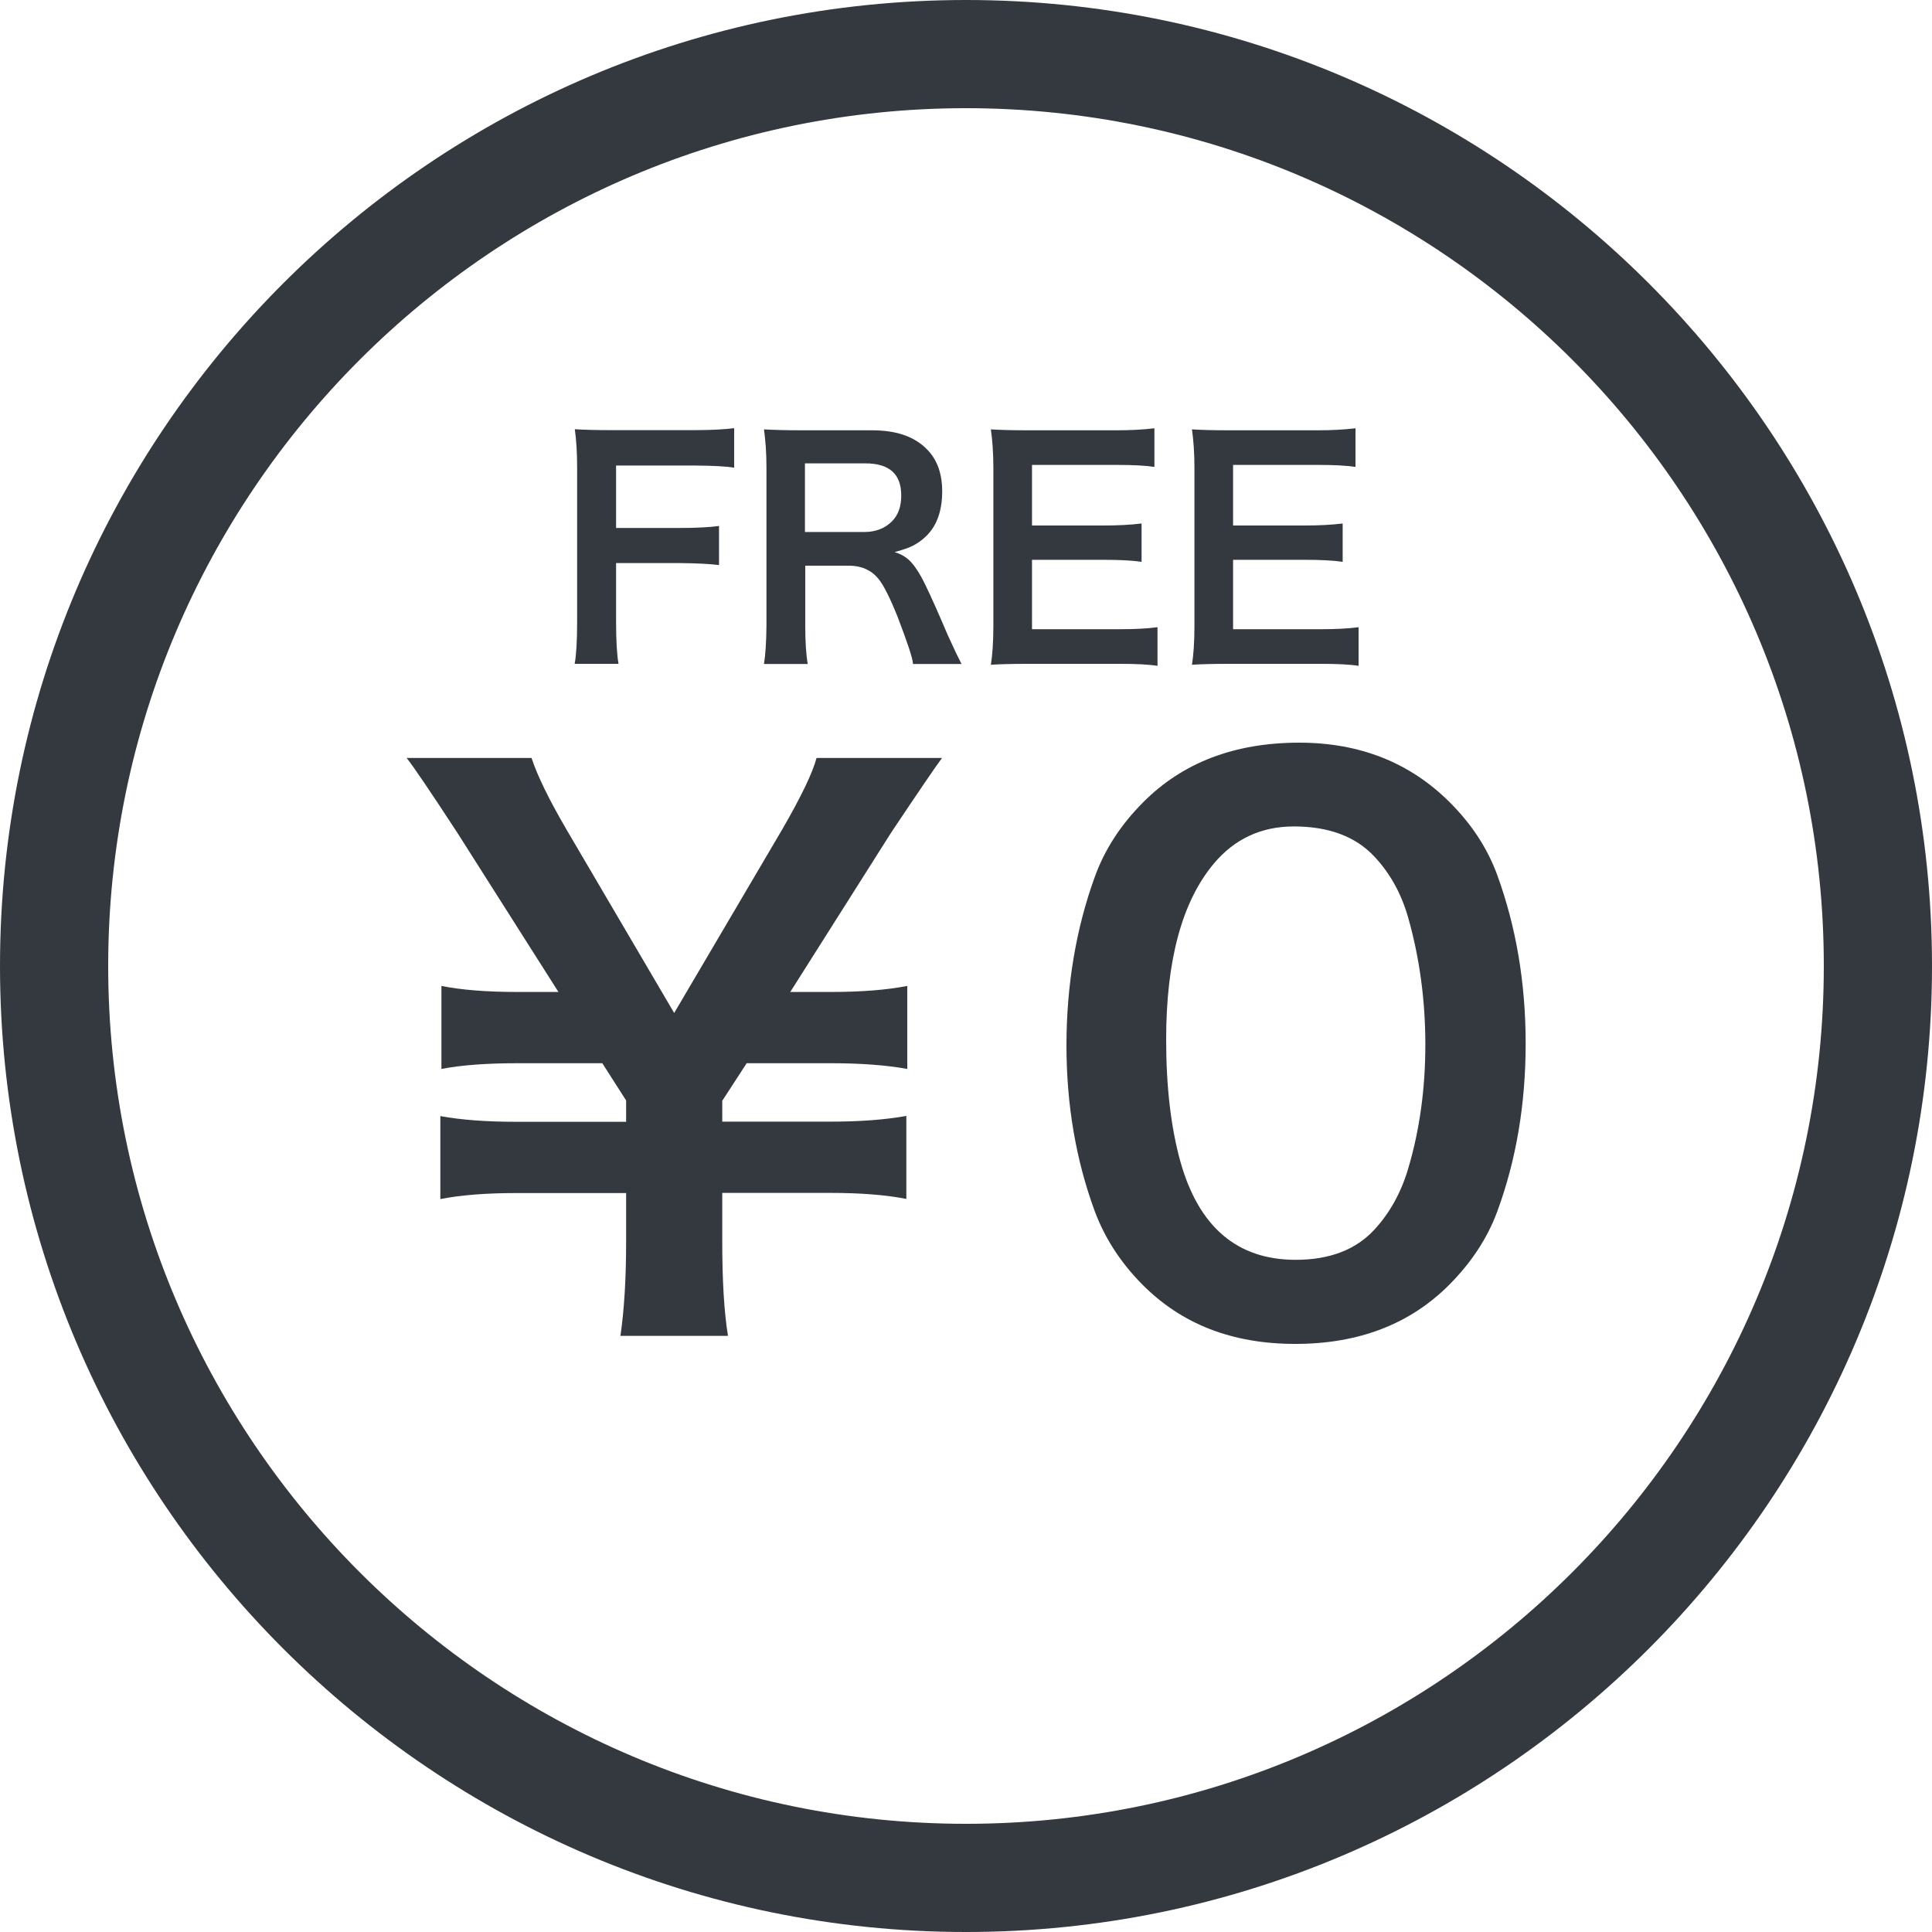 <?xml version="1.0" encoding="UTF-8"?>
<svg id="_レイヤー_2" data-name="レイヤー 2" xmlns="http://www.w3.org/2000/svg" viewBox="0 0 125 125">
  <defs>
    <style>
      .cls-1 {
        fill: #343940;
        stroke-width: 0px;
      }
    </style>
  </defs>
  <g id="_レイヤー_1-2" data-name="レイヤー 1">
    <g>
      <path class="cls-1" d="m62.5,125C28.04,125,0,96.96,0,62.5S28.04,0,62.5,0s62.5,28.04,62.5,62.5-28.04,62.5-62.5,62.5Zm0-118C31.9,7,7,31.9,7,62.5s24.9,55.5,55.5,55.5,55.5-24.9,55.5-55.5S93.1,7,62.5,7Z"/>
      <g>
        <path class="cls-1" d="m40.14,86.44c.24-1.64.37-3.66.37-6.06v-3.19h-7.09c-1.97,0-3.62.13-4.93.39v-5.37c1.35.25,2.99.37,4.93.37h7.09v-1.38l-1.54-2.41h-5.48c-1.99,0-3.63.12-4.93.37v-5.37c1.29.26,2.93.39,4.93.39h2.64l-6.54-10.3c-1.73-2.65-2.82-4.26-3.28-4.84h8.08c.37,1.13,1.12,2.67,2.25,4.61l6.98,11.89,6.98-11.86c1.22-2.11,1.97-3.66,2.23-4.64h8.12c-.38.5-1.48,2.12-3.3,4.84l-6.52,10.3h2.64c1.94,0,3.59-.13,4.93-.39v5.37c-1.33-.24-2.98-.37-4.93-.37h-5.46l-1.58,2.43v1.35h6.98c1.9,0,3.54-.12,4.93-.37v5.37c-1.32-.26-2.96-.39-4.93-.39h-6.98v3.19c0,2.49.12,4.51.37,6.06h-6.93Z"/>
        <path class="cls-1" d="m84.06,48.05c3.9,0,7.14,1.28,9.71,3.83,1.42,1.41,2.46,2.98,3.1,4.73,1.22,3.35,1.84,6.98,1.84,10.9s-.61,7.54-1.84,10.88c-.64,1.73-1.68,3.3-3.1,4.73-2.54,2.55-5.86,3.83-9.96,3.83s-7.35-1.28-9.89-3.83c-1.41-1.42-2.43-3-3.08-4.73-1.22-3.3-1.84-6.89-1.84-10.76s.62-7.59,1.86-10.97c.64-1.74,1.68-3.33,3.1-4.75,2.55-2.57,5.92-3.86,10.1-3.86Zm-.34,5.42c-2.11,0-3.84.8-5.19,2.41-2.05,2.45-3.08,6.24-3.08,11.38,0,3.06.31,5.69.92,7.89,1.19,4.24,3.68,6.36,7.46,6.36,2.19,0,3.89-.65,5.09-1.95.99-1.07,1.72-2.38,2.18-3.92.75-2.51,1.12-5.19,1.12-8.06s-.38-5.65-1.12-8.24c-.44-1.53-1.16-2.83-2.16-3.9-1.22-1.32-2.97-1.97-5.23-1.97Z"/>
      </g>
      <g>
        <path class="cls-1" d="m39.86,36.43v3.79c0,1.28.06,2.19.16,2.73h-2.84c.1-.53.16-1.43.16-2.69v-10.03c0-.93-.05-1.75-.15-2.46.61.04,1.41.06,2.4.06h5.33c1.11,0,1.97-.05,2.58-.13v2.56c-.51-.09-1.37-.13-2.57-.14h-5.07v4.04h4.08c1.14,0,2-.05,2.58-.13v2.53c-.53-.07-1.39-.12-2.58-.13h-4.08Z"/>
        <path class="cls-1" d="m59.07,42.95c-.02-.37-.36-1.38-.99-3.03-.5-1.25-.92-2.08-1.26-2.49-.47-.56-1.1-.83-1.89-.83h-2.83v3.88c0,1.01.05,1.83.16,2.48h-2.83c.1-.62.15-1.44.16-2.48v-10.24c0-.92-.06-1.73-.16-2.46.67.04,1.48.06,2.44.06h4.55c1.5,0,2.64.37,3.44,1.12.74.68,1.1,1.62,1.1,2.83s-.32,2.16-.97,2.83c-.38.39-.82.68-1.33.86-.22.08-.48.16-.78.24.4.12.72.31.97.55.31.3.65.81,1.01,1.55.41.84.89,1.93,1.46,3.27.37.82.67,1.44.89,1.87h-3.14Zm-6.98-8.53h3.83c.73,0,1.33-.23,1.79-.69.4-.4.6-.95.6-1.67,0-1.39-.77-2.08-2.32-2.08h-3.91v4.43Z"/>
        <path class="cls-1" d="m74.89,43.08c-.56-.09-1.38-.13-2.45-.13h-5.92c-1,0-1.81.02-2.41.06.1-.64.16-1.47.16-2.5v-10.27c0-.92-.06-1.73-.16-2.46.61.04,1.41.06,2.4.06h5.73c.88,0,1.7-.04,2.45-.13v2.5c-.58-.09-1.4-.13-2.45-.13h-5.47v3.92h4.62c.93,0,1.75-.04,2.47-.13v2.48c-.61-.09-1.43-.13-2.47-.13h-4.62v4.49h5.68c.96,0,1.77-.04,2.44-.13v2.51Z"/>
        <path class="cls-1" d="m87.9,43.08c-.56-.09-1.38-.13-2.45-.13h-5.92c-1,0-1.81.02-2.41.06.1-.64.16-1.47.16-2.5v-10.27c0-.92-.06-1.73-.16-2.46.61.04,1.41.06,2.4.06h5.73c.88,0,1.7-.04,2.45-.13v2.5c-.58-.09-1.4-.13-2.45-.13h-5.47v3.92h4.62c.93,0,1.75-.04,2.47-.13v2.48c-.61-.09-1.43-.13-2.47-.13h-4.62v4.49h5.68c.96,0,1.77-.04,2.44-.13v2.51Z"/>
      </g>
    </g>
  </g>
</svg>
